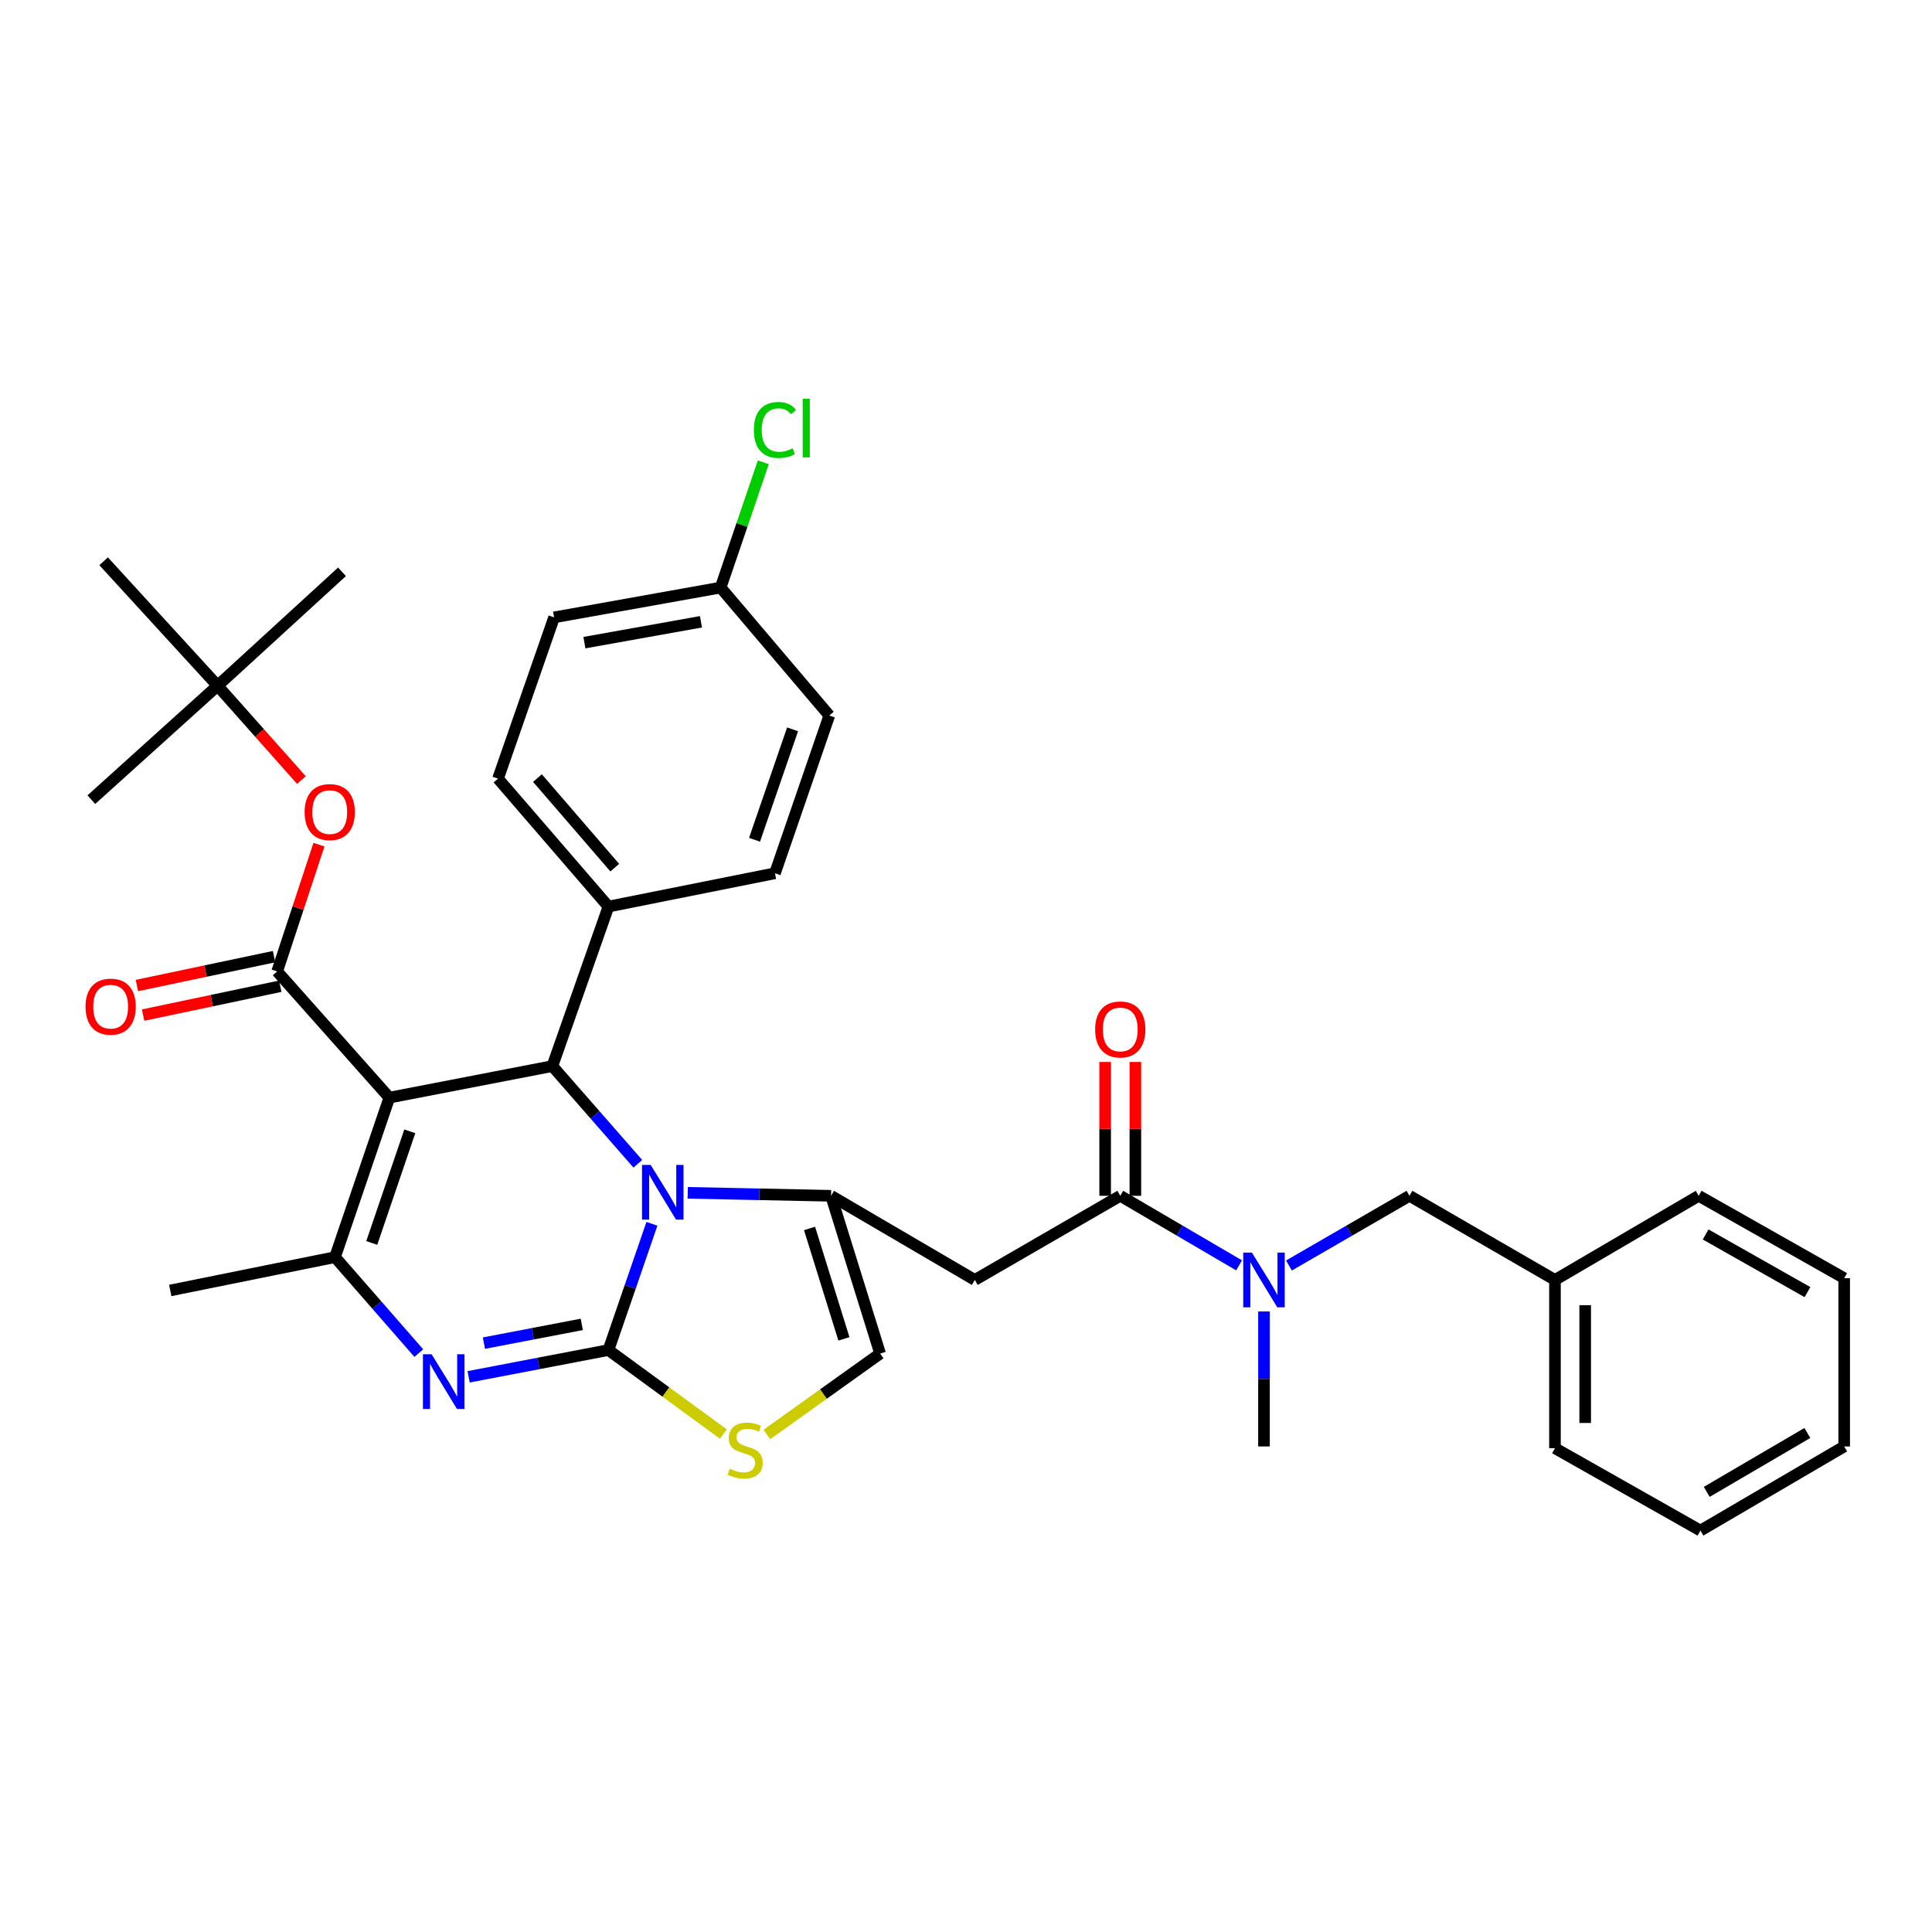 <?xml version='1.0' encoding='iso-8859-1'?>
<svg version='1.1' baseProfile='full'
              xmlns='http://www.w3.org/2000/svg'
                      xmlns:rdkit='http://www.rdkit.org/xml'
                      xmlns:xlink='http://www.w3.org/1999/xlink'
                  xml:space='preserve'
width='1000px' height='1000px' viewBox='0 0 1000 1000'>
<!-- END OF HEADER -->
<rect style='opacity:1.0;fill:#FFFFFF;stroke:none' width='1000' height='1000' x='0' y='0'> </rect>
<path class='bond-0' d='M 954.545,661.585 L 879.24,618.945' style='fill:none;fill-rule:evenodd;stroke:#000000;stroke-width:6px;stroke-linecap:butt;stroke-linejoin:miter;stroke-opacity:1' />
<path class='bond-0' d='M 935.543,668.8 L 882.829,638.952' style='fill:none;fill-rule:evenodd;stroke:#000000;stroke-width:6px;stroke-linecap:butt;stroke-linejoin:miter;stroke-opacity:1' />
<path class='bond-1' d='M 954.545,661.585 L 954.545,748.682' style='fill:none;fill-rule:evenodd;stroke:#000000;stroke-width:6px;stroke-linecap:butt;stroke-linejoin:miter;stroke-opacity:1' />
<path class='bond-2' d='M 579.845,618.945 L 610.594,636.947' style='fill:none;fill-rule:evenodd;stroke:#000000;stroke-width:6px;stroke-linecap:butt;stroke-linejoin:miter;stroke-opacity:1' />
<path class='bond-2' d='M 610.594,636.947 L 641.343,654.948' style='fill:none;fill-rule:evenodd;stroke:#0000FF;stroke-width:6px;stroke-linecap:butt;stroke-linejoin:miter;stroke-opacity:1' />
<path class='bond-3' d='M 587.666,618.945 L 587.666,584.31' style='fill:none;fill-rule:evenodd;stroke:#000000;stroke-width:6px;stroke-linecap:butt;stroke-linejoin:miter;stroke-opacity:1' />
<path class='bond-3' d='M 587.666,584.31 L 587.666,549.675' style='fill:none;fill-rule:evenodd;stroke:#FF0000;stroke-width:6px;stroke-linecap:butt;stroke-linejoin:miter;stroke-opacity:1' />
<path class='bond-3' d='M 572.025,618.945 L 572.025,584.31' style='fill:none;fill-rule:evenodd;stroke:#000000;stroke-width:6px;stroke-linecap:butt;stroke-linejoin:miter;stroke-opacity:1' />
<path class='bond-3' d='M 572.025,584.31 L 572.025,549.675' style='fill:none;fill-rule:evenodd;stroke:#FF0000;stroke-width:6px;stroke-linecap:butt;stroke-linejoin:miter;stroke-opacity:1' />
<path class='bond-4' d='M 579.845,618.945 L 504.549,662.498' style='fill:none;fill-rule:evenodd;stroke:#000000;stroke-width:6px;stroke-linecap:butt;stroke-linejoin:miter;stroke-opacity:1' />
<path class='bond-5' d='M 667.153,655.028 L 698.348,636.987' style='fill:none;fill-rule:evenodd;stroke:#0000FF;stroke-width:6px;stroke-linecap:butt;stroke-linejoin:miter;stroke-opacity:1' />
<path class='bond-5' d='M 698.348,636.987 L 729.543,618.945' style='fill:none;fill-rule:evenodd;stroke:#000000;stroke-width:6px;stroke-linecap:butt;stroke-linejoin:miter;stroke-opacity:1' />
<path class='bond-6' d='M 654.238,678.812 L 654.238,713.747' style='fill:none;fill-rule:evenodd;stroke:#0000FF;stroke-width:6px;stroke-linecap:butt;stroke-linejoin:miter;stroke-opacity:1' />
<path class='bond-6' d='M 654.238,713.747 L 654.238,748.682' style='fill:none;fill-rule:evenodd;stroke:#000000;stroke-width:6px;stroke-linecap:butt;stroke-linejoin:miter;stroke-opacity:1' />
<path class='bond-7' d='M 954.545,748.682 L 880.144,792.226' style='fill:none;fill-rule:evenodd;stroke:#000000;stroke-width:6px;stroke-linecap:butt;stroke-linejoin:miter;stroke-opacity:1' />
<path class='bond-7' d='M 935.485,741.714 L 883.404,772.195' style='fill:none;fill-rule:evenodd;stroke:#000000;stroke-width:6px;stroke-linecap:butt;stroke-linejoin:miter;stroke-opacity:1' />
<path class='bond-8' d='M 242.561,712.642 L 278.746,705.714' style='fill:none;fill-rule:evenodd;stroke:#0000FF;stroke-width:6px;stroke-linecap:butt;stroke-linejoin:miter;stroke-opacity:1' />
<path class='bond-8' d='M 278.746,705.714 L 314.931,698.786' style='fill:none;fill-rule:evenodd;stroke:#000000;stroke-width:6px;stroke-linecap:butt;stroke-linejoin:miter;stroke-opacity:1' />
<path class='bond-8' d='M 250.475,695.201 L 275.805,690.352' style='fill:none;fill-rule:evenodd;stroke:#0000FF;stroke-width:6px;stroke-linecap:butt;stroke-linejoin:miter;stroke-opacity:1' />
<path class='bond-8' d='M 275.805,690.352 L 301.134,685.502' style='fill:none;fill-rule:evenodd;stroke:#000000;stroke-width:6px;stroke-linecap:butt;stroke-linejoin:miter;stroke-opacity:1' />
<path class='bond-9' d='M 216.772,700.366 L 195.087,675.531' style='fill:none;fill-rule:evenodd;stroke:#0000FF;stroke-width:6px;stroke-linecap:butt;stroke-linejoin:miter;stroke-opacity:1' />
<path class='bond-9' d='M 195.087,675.531 L 173.402,650.697' style='fill:none;fill-rule:evenodd;stroke:#000000;stroke-width:6px;stroke-linecap:butt;stroke-linejoin:miter;stroke-opacity:1' />
<path class='bond-10' d='M 285.899,551.808 L 308.02,577.091' style='fill:none;fill-rule:evenodd;stroke:#000000;stroke-width:6px;stroke-linecap:butt;stroke-linejoin:miter;stroke-opacity:1' />
<path class='bond-10' d='M 308.02,577.091 L 330.141,602.374' style='fill:none;fill-rule:evenodd;stroke:#0000FF;stroke-width:6px;stroke-linecap:butt;stroke-linejoin:miter;stroke-opacity:1' />
<path class='bond-11' d='M 285.899,551.808 L 201.522,568.136' style='fill:none;fill-rule:evenodd;stroke:#000000;stroke-width:6px;stroke-linecap:butt;stroke-linejoin:miter;stroke-opacity:1' />
<path class='bond-12' d='M 285.899,551.808 L 314.931,469.247' style='fill:none;fill-rule:evenodd;stroke:#000000;stroke-width:6px;stroke-linecap:butt;stroke-linejoin:miter;stroke-opacity:1' />
<path class='bond-13' d='M 201.522,568.136 L 143.457,502.816' style='fill:none;fill-rule:evenodd;stroke:#000000;stroke-width:6px;stroke-linecap:butt;stroke-linejoin:miter;stroke-opacity:1' />
<path class='bond-14' d='M 201.522,568.136 L 173.402,650.697' style='fill:none;fill-rule:evenodd;stroke:#000000;stroke-width:6px;stroke-linecap:butt;stroke-linejoin:miter;stroke-opacity:1' />
<path class='bond-14' d='M 212.11,585.563 L 192.426,643.356' style='fill:none;fill-rule:evenodd;stroke:#000000;stroke-width:6px;stroke-linecap:butt;stroke-linejoin:miter;stroke-opacity:1' />
<path class='bond-15' d='M 173.402,650.697 L 88.121,667.937' style='fill:none;fill-rule:evenodd;stroke:#000000;stroke-width:6px;stroke-linecap:butt;stroke-linejoin:miter;stroke-opacity:1' />
<path class='bond-16' d='M 337.431,633.448 L 326.181,666.117' style='fill:none;fill-rule:evenodd;stroke:#0000FF;stroke-width:6px;stroke-linecap:butt;stroke-linejoin:miter;stroke-opacity:1' />
<path class='bond-16' d='M 326.181,666.117 L 314.931,698.786' style='fill:none;fill-rule:evenodd;stroke:#000000;stroke-width:6px;stroke-linecap:butt;stroke-linejoin:miter;stroke-opacity:1' />
<path class='bond-17' d='M 355.969,617.398 L 393.058,618.172' style='fill:none;fill-rule:evenodd;stroke:#0000FF;stroke-width:6px;stroke-linecap:butt;stroke-linejoin:miter;stroke-opacity:1' />
<path class='bond-17' d='M 393.058,618.172 L 430.148,618.945' style='fill:none;fill-rule:evenodd;stroke:#000000;stroke-width:6px;stroke-linecap:butt;stroke-linejoin:miter;stroke-opacity:1' />
<path class='bond-18' d='M 314.931,698.786 L 344.68,720.524' style='fill:none;fill-rule:evenodd;stroke:#000000;stroke-width:6px;stroke-linecap:butt;stroke-linejoin:miter;stroke-opacity:1' />
<path class='bond-18' d='M 344.68,720.524 L 374.429,742.262' style='fill:none;fill-rule:evenodd;stroke:#CCCC00;stroke-width:6px;stroke-linecap:butt;stroke-linejoin:miter;stroke-opacity:1' />
<path class='bond-19' d='M 396.926,742.48 L 426.241,721.541' style='fill:none;fill-rule:evenodd;stroke:#CCCC00;stroke-width:6px;stroke-linecap:butt;stroke-linejoin:miter;stroke-opacity:1' />
<path class='bond-19' d='M 426.241,721.541 L 455.556,700.602' style='fill:none;fill-rule:evenodd;stroke:#000000;stroke-width:6px;stroke-linecap:butt;stroke-linejoin:miter;stroke-opacity:1' />
<path class='bond-20' d='M 455.556,700.602 L 430.148,618.945' style='fill:none;fill-rule:evenodd;stroke:#000000;stroke-width:6px;stroke-linecap:butt;stroke-linejoin:miter;stroke-opacity:1' />
<path class='bond-20' d='M 436.81,693.001 L 419.024,635.841' style='fill:none;fill-rule:evenodd;stroke:#000000;stroke-width:6px;stroke-linecap:butt;stroke-linejoin:miter;stroke-opacity:1' />
<path class='bond-21' d='M 430.148,618.945 L 504.549,662.498' style='fill:none;fill-rule:evenodd;stroke:#000000;stroke-width:6px;stroke-linecap:butt;stroke-linejoin:miter;stroke-opacity:1' />
<path class='bond-22' d='M 372.996,304.126 L 286.802,319.55' style='fill:none;fill-rule:evenodd;stroke:#000000;stroke-width:6px;stroke-linecap:butt;stroke-linejoin:miter;stroke-opacity:1' />
<path class='bond-22' d='M 362.822,321.836 L 302.487,332.633' style='fill:none;fill-rule:evenodd;stroke:#000000;stroke-width:6px;stroke-linecap:butt;stroke-linejoin:miter;stroke-opacity:1' />
<path class='bond-23' d='M 372.996,304.126 L 384.037,271.71' style='fill:none;fill-rule:evenodd;stroke:#000000;stroke-width:6px;stroke-linecap:butt;stroke-linejoin:miter;stroke-opacity:1' />
<path class='bond-23' d='M 384.037,271.71 L 395.079,239.294' style='fill:none;fill-rule:evenodd;stroke:#00CC00;stroke-width:6px;stroke-linecap:butt;stroke-linejoin:miter;stroke-opacity:1' />
<path class='bond-24' d='M 372.996,304.126 L 429.244,370.358' style='fill:none;fill-rule:evenodd;stroke:#000000;stroke-width:6px;stroke-linecap:butt;stroke-linejoin:miter;stroke-opacity:1' />
<path class='bond-25' d='M 143.457,502.816 L 154.274,470.002' style='fill:none;fill-rule:evenodd;stroke:#000000;stroke-width:6px;stroke-linecap:butt;stroke-linejoin:miter;stroke-opacity:1' />
<path class='bond-25' d='M 154.274,470.002 L 165.091,437.188' style='fill:none;fill-rule:evenodd;stroke:#FF0000;stroke-width:6px;stroke-linecap:butt;stroke-linejoin:miter;stroke-opacity:1' />
<path class='bond-26' d='M 141.846,495.163 L 106.354,502.635' style='fill:none;fill-rule:evenodd;stroke:#000000;stroke-width:6px;stroke-linecap:butt;stroke-linejoin:miter;stroke-opacity:1' />
<path class='bond-26' d='M 106.354,502.635 L 70.863,510.106' style='fill:none;fill-rule:evenodd;stroke:#FF0000;stroke-width:6px;stroke-linecap:butt;stroke-linejoin:miter;stroke-opacity:1' />
<path class='bond-26' d='M 145.068,510.469 L 109.577,517.94' style='fill:none;fill-rule:evenodd;stroke:#000000;stroke-width:6px;stroke-linecap:butt;stroke-linejoin:miter;stroke-opacity:1' />
<path class='bond-26' d='M 109.577,517.94 L 74.085,525.412' style='fill:none;fill-rule:evenodd;stroke:#FF0000;stroke-width:6px;stroke-linecap:butt;stroke-linejoin:miter;stroke-opacity:1' />
<path class='bond-27' d='M 156.004,403.75 L 134.311,379.342' style='fill:none;fill-rule:evenodd;stroke:#FF0000;stroke-width:6px;stroke-linecap:butt;stroke-linejoin:miter;stroke-opacity:1' />
<path class='bond-27' d='M 134.311,379.342 L 112.617,354.934' style='fill:none;fill-rule:evenodd;stroke:#000000;stroke-width:6px;stroke-linecap:butt;stroke-linejoin:miter;stroke-opacity:1' />
<path class='bond-28' d='M 314.931,469.247 L 401.115,452.007' style='fill:none;fill-rule:evenodd;stroke:#000000;stroke-width:6px;stroke-linecap:butt;stroke-linejoin:miter;stroke-opacity:1' />
<path class='bond-29' d='M 314.931,469.247 L 257.77,403.023' style='fill:none;fill-rule:evenodd;stroke:#000000;stroke-width:6px;stroke-linecap:butt;stroke-linejoin:miter;stroke-opacity:1' />
<path class='bond-29' d='M 318.198,449.093 L 278.185,402.736' style='fill:none;fill-rule:evenodd;stroke:#000000;stroke-width:6px;stroke-linecap:butt;stroke-linejoin:miter;stroke-opacity:1' />
<path class='bond-30' d='M 112.617,354.934 L 53.64,290.517' style='fill:none;fill-rule:evenodd;stroke:#000000;stroke-width:6px;stroke-linecap:butt;stroke-linejoin:miter;stroke-opacity:1' />
<path class='bond-31' d='M 112.617,354.934 L 47.288,413.903' style='fill:none;fill-rule:evenodd;stroke:#000000;stroke-width:6px;stroke-linecap:butt;stroke-linejoin:miter;stroke-opacity:1' />
<path class='bond-32' d='M 112.617,354.934 L 177.025,295.966' style='fill:none;fill-rule:evenodd;stroke:#000000;stroke-width:6px;stroke-linecap:butt;stroke-linejoin:miter;stroke-opacity:1' />
<path class='bond-33' d='M 429.244,370.358 L 401.115,452.007' style='fill:none;fill-rule:evenodd;stroke:#000000;stroke-width:6px;stroke-linecap:butt;stroke-linejoin:miter;stroke-opacity:1' />
<path class='bond-33' d='M 410.236,377.511 L 390.546,434.665' style='fill:none;fill-rule:evenodd;stroke:#000000;stroke-width:6px;stroke-linecap:butt;stroke-linejoin:miter;stroke-opacity:1' />
<path class='bond-34' d='M 286.802,319.55 L 257.77,403.023' style='fill:none;fill-rule:evenodd;stroke:#000000;stroke-width:6px;stroke-linecap:butt;stroke-linejoin:miter;stroke-opacity:1' />
<path class='bond-35' d='M 880.144,792.226 L 804.848,749.586' style='fill:none;fill-rule:evenodd;stroke:#000000;stroke-width:6px;stroke-linecap:butt;stroke-linejoin:miter;stroke-opacity:1' />
<path class='bond-36' d='M 804.848,749.586 L 804.848,662.498' style='fill:none;fill-rule:evenodd;stroke:#000000;stroke-width:6px;stroke-linecap:butt;stroke-linejoin:miter;stroke-opacity:1' />
<path class='bond-36' d='M 820.489,736.523 L 820.489,675.561' style='fill:none;fill-rule:evenodd;stroke:#000000;stroke-width:6px;stroke-linecap:butt;stroke-linejoin:miter;stroke-opacity:1' />
<path class='bond-37' d='M 804.848,662.498 L 879.24,618.945' style='fill:none;fill-rule:evenodd;stroke:#000000;stroke-width:6px;stroke-linecap:butt;stroke-linejoin:miter;stroke-opacity:1' />
<path class='bond-38' d='M 804.848,662.498 L 729.543,618.945' style='fill:none;fill-rule:evenodd;stroke:#000000;stroke-width:6px;stroke-linecap:butt;stroke-linejoin:miter;stroke-opacity:1' />
<path  class='atom-2' d='M 647.978 648.338
L 657.258 663.338
Q 658.178 664.818, 659.658 667.498
Q 661.138 670.178, 661.218 670.338
L 661.218 648.338
L 664.978 648.338
L 664.978 676.658
L 661.098 676.658
L 651.138 660.258
Q 649.978 658.338, 648.738 656.138
Q 647.538 653.938, 647.178 653.258
L 647.178 676.658
L 643.498 676.658
L 643.498 648.338
L 647.978 648.338
' fill='#0000FF'/>
<path  class='atom-3' d='M 566.845 532.84
Q 566.845 526.04, 570.205 522.24
Q 573.565 518.44, 579.845 518.44
Q 586.125 518.44, 589.485 522.24
Q 592.845 526.04, 592.845 532.84
Q 592.845 539.72, 589.445 543.64
Q 586.045 547.52, 579.845 547.52
Q 573.605 547.52, 570.205 543.64
Q 566.845 539.76, 566.845 532.84
M 579.845 544.32
Q 584.165 544.32, 586.485 541.44
Q 588.845 538.52, 588.845 532.84
Q 588.845 527.28, 586.485 524.48
Q 584.165 521.64, 579.845 521.64
Q 575.525 521.64, 573.165 524.44
Q 570.845 527.24, 570.845 532.84
Q 570.845 538.56, 573.165 541.44
Q 575.525 544.32, 579.845 544.32
' fill='#FF0000'/>
<path  class='atom-5' d='M 223.39 700.954
L 232.67 715.954
Q 233.59 717.434, 235.07 720.114
Q 236.55 722.794, 236.63 722.954
L 236.63 700.954
L 240.39 700.954
L 240.39 729.274
L 236.51 729.274
L 226.55 712.874
Q 225.39 710.954, 224.15 708.754
Q 222.95 706.554, 222.59 705.874
L 222.59 729.274
L 218.91 729.274
L 218.91 700.954
L 223.39 700.954
' fill='#0000FF'/>
<path  class='atom-9' d='M 336.791 602.969
L 346.071 617.969
Q 346.991 619.449, 348.471 622.129
Q 349.951 624.809, 350.031 624.969
L 350.031 602.969
L 353.791 602.969
L 353.791 631.289
L 349.911 631.289
L 339.951 614.889
Q 338.791 612.969, 337.551 610.769
Q 336.351 608.569, 335.991 607.889
L 335.991 631.289
L 332.311 631.289
L 332.311 602.969
L 336.791 602.969
' fill='#0000FF'/>
<path  class='atom-11' d='M 377.7 760.218
Q 378.02 760.338, 379.34 760.898
Q 380.66 761.458, 382.1 761.818
Q 383.58 762.138, 385.02 762.138
Q 387.7 762.138, 389.26 760.858
Q 390.82 759.538, 390.82 757.258
Q 390.82 755.698, 390.02 754.738
Q 389.26 753.778, 388.06 753.258
Q 386.86 752.738, 384.86 752.138
Q 382.34 751.378, 380.82 750.658
Q 379.34 749.938, 378.26 748.418
Q 377.22 746.898, 377.22 744.338
Q 377.22 740.778, 379.62 738.578
Q 382.06 736.378, 386.86 736.378
Q 390.14 736.378, 393.86 737.938
L 392.94 741.018
Q 389.54 739.618, 386.98 739.618
Q 384.22 739.618, 382.7 740.778
Q 381.18 741.898, 381.22 743.858
Q 381.22 745.378, 381.98 746.298
Q 382.78 747.218, 383.9 747.738
Q 385.06 748.258, 386.98 748.858
Q 389.54 749.658, 391.06 750.458
Q 392.58 751.258, 393.66 752.898
Q 394.78 754.498, 394.78 757.258
Q 394.78 761.178, 392.14 763.298
Q 389.54 765.378, 385.18 765.378
Q 382.66 765.378, 380.74 764.818
Q 378.86 764.298, 376.62 763.378
L 377.7 760.218
' fill='#CCCC00'/>
<path  class='atom-17' d='M 157.673 420.335
Q 157.673 413.535, 161.033 409.735
Q 164.393 405.935, 170.673 405.935
Q 176.953 405.935, 180.313 409.735
Q 183.673 413.535, 183.673 420.335
Q 183.673 427.215, 180.273 431.135
Q 176.873 435.015, 170.673 435.015
Q 164.433 435.015, 161.033 431.135
Q 157.673 427.255, 157.673 420.335
M 170.673 431.815
Q 174.993 431.815, 177.313 428.935
Q 179.673 426.015, 179.673 420.335
Q 179.673 414.775, 177.313 411.975
Q 174.993 409.135, 170.673 409.135
Q 166.353 409.135, 163.993 411.935
Q 161.673 414.735, 161.673 420.335
Q 161.673 426.055, 163.993 428.935
Q 166.353 431.815, 170.673 431.815
' fill='#FF0000'/>
<path  class='atom-18' d='M 44.272 521.04
Q 44.272 514.24, 47.632 510.44
Q 50.992 506.64, 57.272 506.64
Q 63.552 506.64, 66.912 510.44
Q 70.272 514.24, 70.272 521.04
Q 70.272 527.92, 66.872 531.84
Q 63.472 535.72, 57.272 535.72
Q 51.032 535.72, 47.632 531.84
Q 44.272 527.96, 44.272 521.04
M 57.272 532.52
Q 61.592 532.52, 63.912 529.64
Q 66.272 526.72, 66.272 521.04
Q 66.272 515.48, 63.912 512.68
Q 61.592 509.84, 57.272 509.84
Q 52.952 509.84, 50.592 512.64
Q 48.272 515.44, 48.272 521.04
Q 48.272 526.76, 50.592 529.64
Q 52.952 532.52, 57.272 532.52
' fill='#FF0000'/>
<path  class='atom-20' d='M 390.195 222.553
Q 390.195 215.513, 393.475 211.833
Q 396.795 208.113, 403.075 208.113
Q 408.915 208.113, 412.035 212.233
L 409.395 214.393
Q 407.115 211.393, 403.075 211.393
Q 398.795 211.393, 396.515 214.273
Q 394.275 217.113, 394.275 222.553
Q 394.275 228.153, 396.595 231.033
Q 398.955 233.913, 403.515 233.913
Q 406.635 233.913, 410.275 232.033
L 411.395 235.033
Q 409.915 235.993, 407.675 236.553
Q 405.435 237.113, 402.955 237.113
Q 396.795 237.113, 393.475 233.353
Q 390.195 229.593, 390.195 222.553
' fill='#00CC00'/>
<path  class='atom-20' d='M 415.475 206.393
L 419.155 206.393
L 419.155 236.753
L 415.475 236.753
L 415.475 206.393
' fill='#00CC00'/>
</svg>
